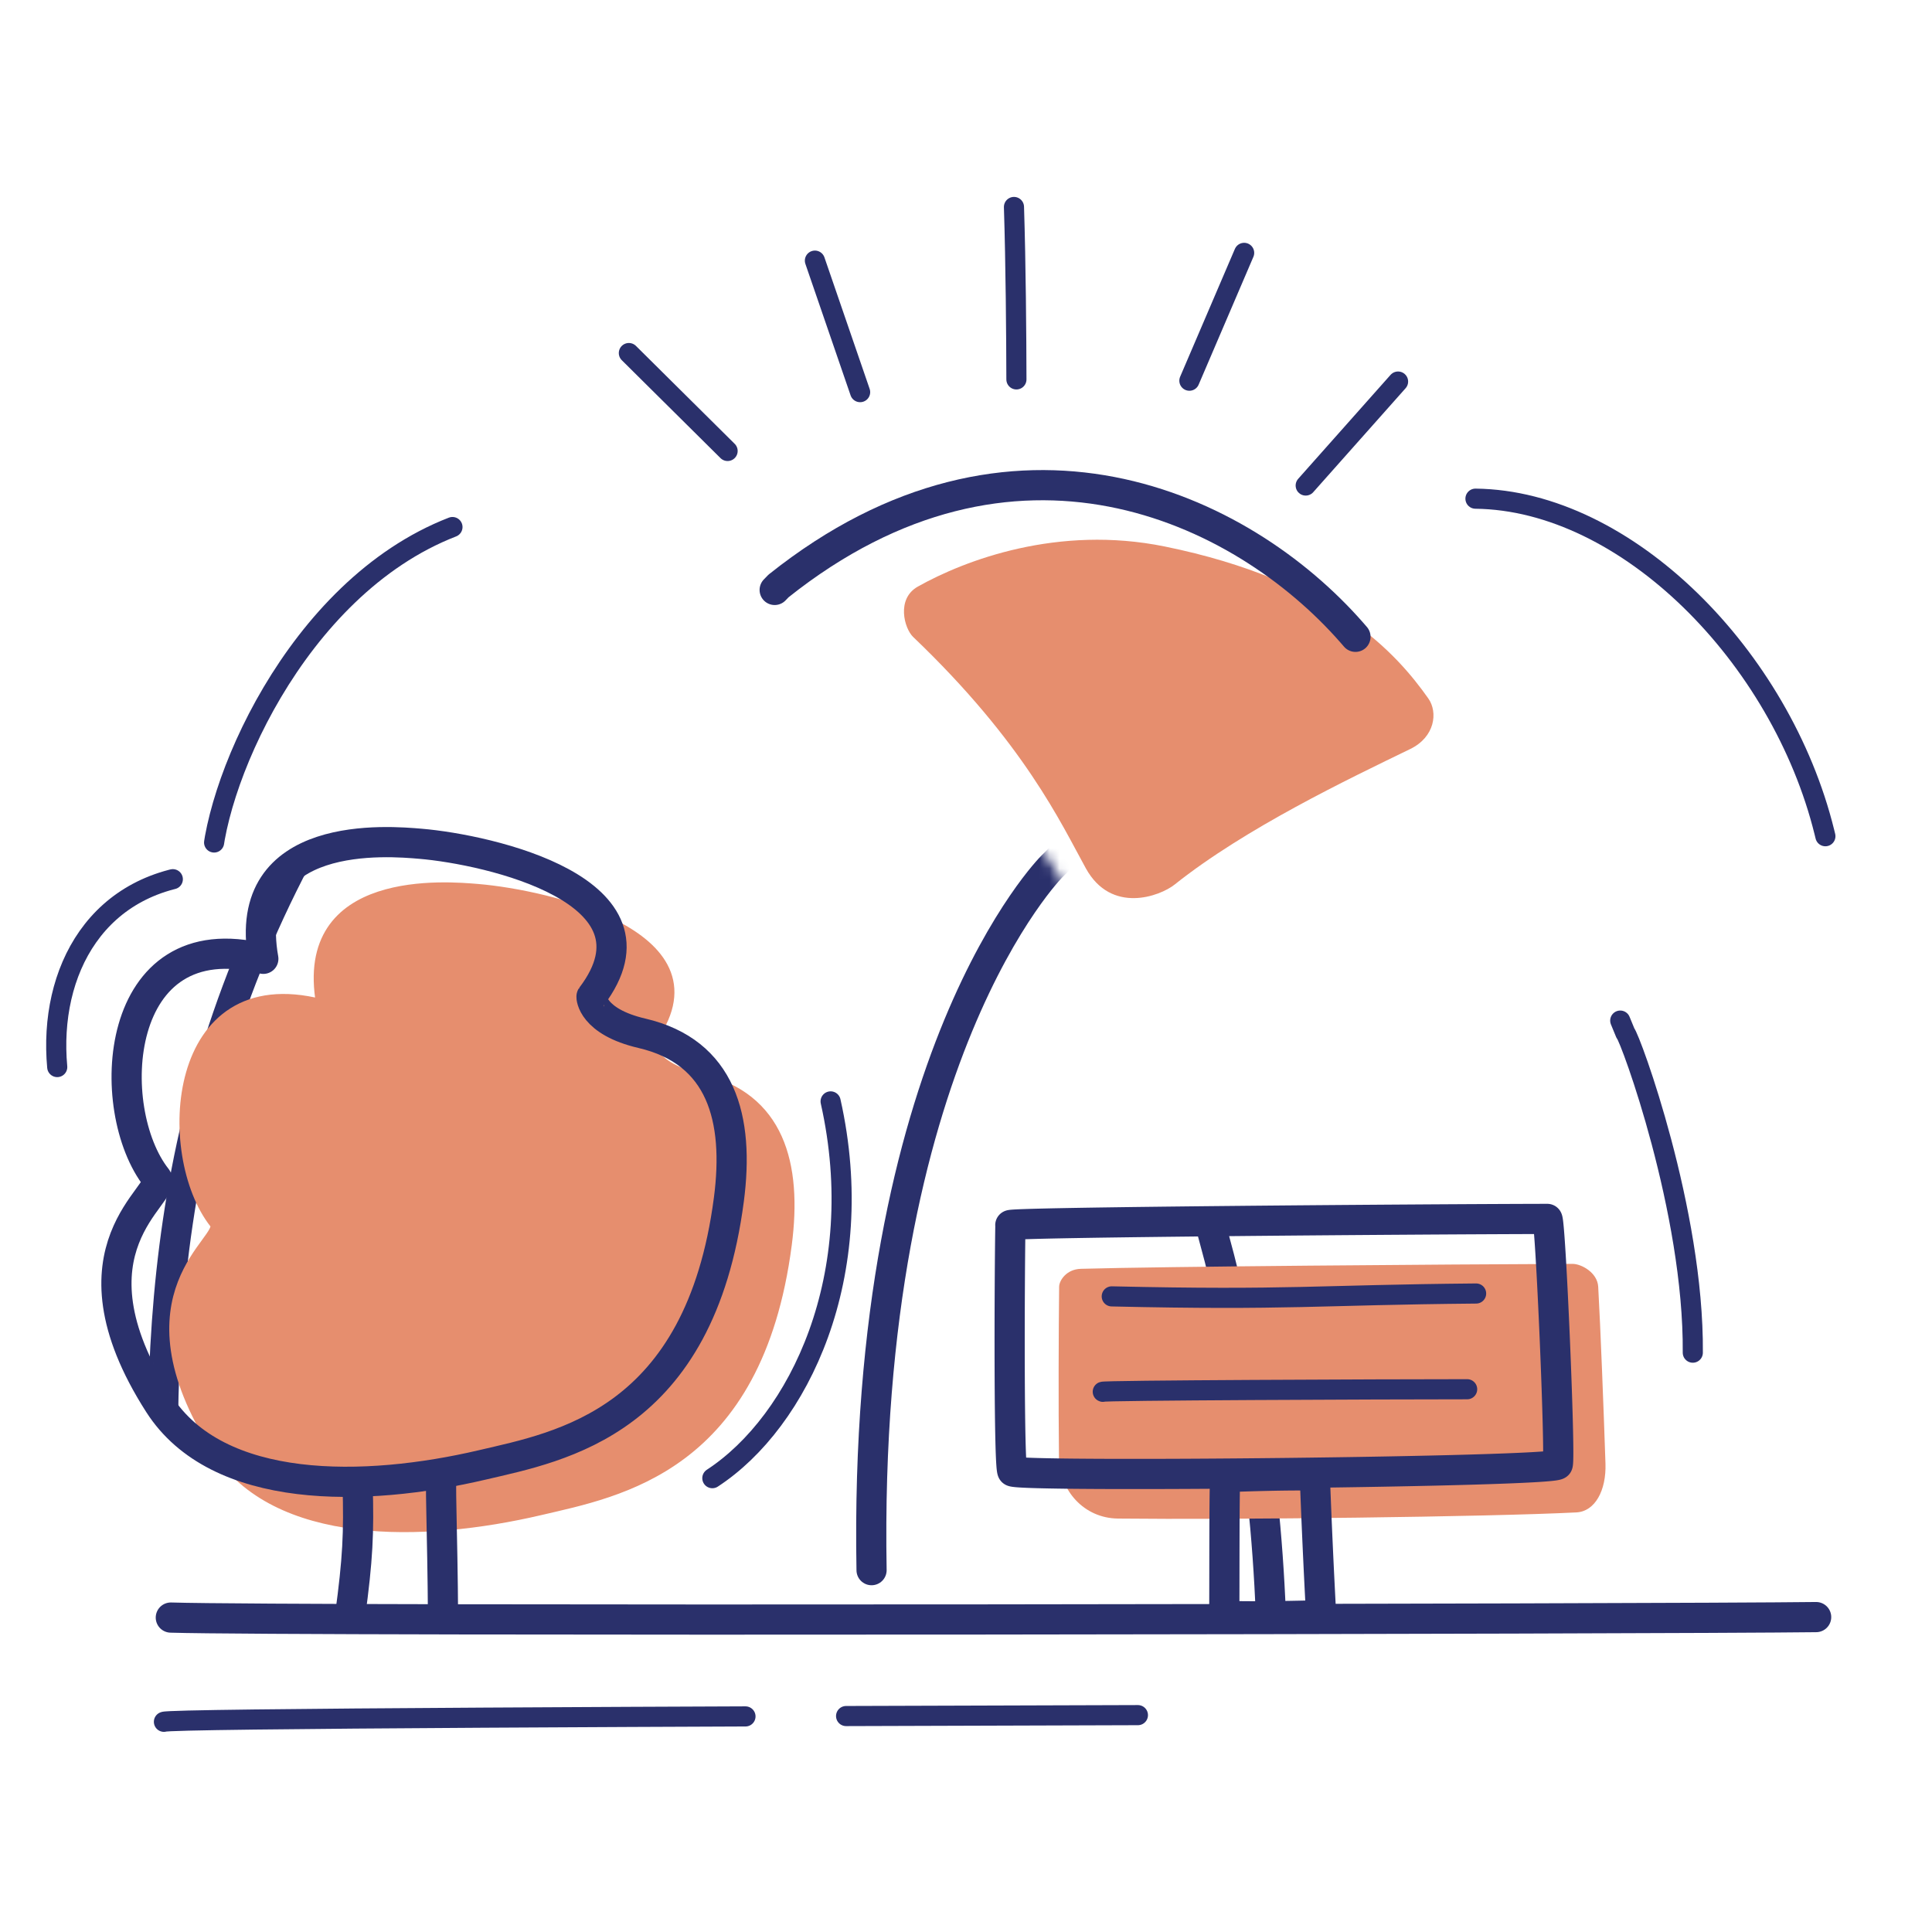<svg xmlns="http://www.w3.org/2000/svg" width="192" height="192" style="width:100%;height:100%;transform:translate3d(0,0,0);content-visibility:visible" viewBox="0 0 192 192"><defs><clipPath id="n"><path d="M0 0h192v192H0z"/></clipPath><clipPath id="r"><path d="M0 0h192v192H0z"/></clipPath><clipPath id="l"><path d="M0 0h192v192H0z"/></clipPath><clipPath id="o"><path d="M0 0h192v192H0z"/></clipPath><clipPath id="m"><path d="M0 0h192v192H0z"/></clipPath><mask id="s" mask-type="alpha"><use xmlns:ns1="http://www.w3.org/1999/xlink" ns1:href="#a"/></mask><mask id="t" mask-type="alpha" maskUnits="userSpaceOnUse"><g filter="url(#b)"><path fill="#fff" d="M0 0h192v192H0z" opacity="0"/><use xmlns:ns2="http://www.w3.org/1999/xlink" ns2:href="#d"/></g></mask><mask id="u" mask-type="alpha" maskUnits="userSpaceOnUse"><g filter="url(#e)"><path fill="#fff" d="M0 0h192v192H0z" opacity="0"/><use xmlns:ns3="http://www.w3.org/1999/xlink" ns3:href="#f"/></g></mask><mask id="p" mask-type="alpha" maskUnits="userSpaceOnUse"><g filter="url(#g)"><path fill="#fff" d="M0 0h192v192H0z" opacity="0"/><use xmlns:ns4="http://www.w3.org/1999/xlink" ns4:href="#h"/></g></mask><mask id="q" mask-type="alpha" maskUnits="userSpaceOnUse"><g filter="url(#j)"><path fill="#fff" d="M0 0h192v192H0z" opacity="0"/><use xmlns:ns5="http://www.w3.org/1999/xlink" ns5:href="#k"/></g></mask><filter id="b" width="100%" height="100%" x="0%" y="0%" filterUnits="objectBoundingBox"><feComponentTransfer in="SourceGraphic"><feFuncA tableValues="1.0 0.0" type="table"/></feComponentTransfer></filter><filter id="e" width="100%" height="100%" x="0%" y="0%" filterUnits="objectBoundingBox"><feComponentTransfer in="SourceGraphic"><feFuncA tableValues="1.0 0.0" type="table"/></feComponentTransfer></filter><filter id="g" width="100%" height="100%" x="0%" y="0%" filterUnits="objectBoundingBox"><feComponentTransfer in="SourceGraphic"><feFuncA tableValues="1.0 0.0" type="table"/></feComponentTransfer></filter><filter id="j" width="100%" height="100%" x="0%" y="0%" filterUnits="objectBoundingBox"><feComponentTransfer in="SourceGraphic"><feFuncA tableValues="1.0 0.0" type="table"/></feComponentTransfer></filter><g id="f" clip-path="url(#l)" style="display:none"><path class="secondary" style="display:none"/><g style="display:none"><path class="secondary"/><path class="secondary"/></g></g><g id="a" style="display:none"><path/><path/><path/><path/><path/><path/><path/><path/><path/><path/></g><g id="k" clip-path="url(#m)" style="display:block"><path fill="#FFF" d="M121.664 160.51c-.004.246 9.63.039 9.628-.004a855 855 0 0 1-.626-13.797c-.007-.208-8.065.023-8.889.099-.127.012-.081 11.628-.113 13.702m-21.048-14.289c-.361-.36-.3-18.536-.205-24.463-.577-.289 40.518-.596 53.357-.623.317-.001 1.331 23.813 1.036 24.403-.376.752-53.586 1.286-54.188.683m-85.045-29.133c-5.385-6.817-4.404-25.623 10.598-21.802-2.316-13.034 12.581-11.69 15.611-11.434 6.757.57 25.004 4.639 17.004 15.186-.022.03.035 2.488 5.005 3.647 7.928 1.849 9.695 8.488 8.646 16.518-2.891 22.134-16.649 24.54-24.531 26.384-11.602 2.715-26.273 3.037-32.103-6.06-9.97-15.556.973-20.916-.23-22.439" class="secondary" style="display:block"/></g><path id="d" style="display:none"/><path id="h" fill="red" d="M55.052 51.984C52.62-10.636 18.007-52.486-6.628-51.979c-8.571.176-21.698 5.841-32.173 23.484C-55.776.098-55.995 26.742-54.444 51.878" style="display:block" transform="translate(71.242 108.453)"/></defs><g clip-path="url(#n)"><g clip-path="url(#o)" style="display:block"><path fill="#E68E6E" d="M-25.66-10.632c-2.008 1.466-.844 4.297.13 5.027C-13.29 3.577-8.73 11.063-5.762 15.19c3.05 4.243 7.636 1.889 8.955.553C9.507 9.344 19.084 3.29 24.838-.405c2.301-1.478 2.323-3.948 1.193-5.204-3.589-3.985-10.812-10.499-27.812-11.89-10.782-.882-19.542 3.701-23.879 6.867" class="secondary" style="display:block" transform="rotate(6.813 -546.183 1005.568)"/><g fill="none" stroke="#2A306B" stroke-linecap="round" stroke-linejoin="round" mask="url(#p)" style="display:block"><path stroke-width="2.997" d="M180.541 160.57c-2.978-110.004-37.832-98.569-41.99-97.691-5.512 1.164-14.654 3.7-34.026 23.239 0 0-18.815 18.814-17.91 69.924" class="primary"/><path stroke-width="1.998" d="M167.396 82.843c-8.352-7.447-12.314 5.615-18.078 5.885-10.793.504-4.554-11.848-14.813-12.893-3.465-.353-9.274 3.998-13.574 3.527-2.838-.312-5.464-.264-6.191-3.072" class="primary"/></g><g fill="none" stroke="#2A306B" stroke-linecap="round" stroke-linejoin="round" mask="url(#q)" style="display:block"><path stroke-width="2.997" d="M126.294 160.437c-2.432-62.62-37.045-104.47-61.68-103.963-8.571.176-21.698 5.841-32.173 23.484-16.975 28.593-17.194 55.237-15.643 80.373" class="primary"/><path stroke-width="2" d="M93.136 71.431c-4.174.835-8.967 5.645-11.831 8.509-3.56 3.56-11.658 7.467-16.509 4.997-15.534-7.908-13.735-10.495-28.576-9.038" class="primary"/></g><path fill="#E68E6E" d="M-27.124-10.399c.007-.621.72-1.739 2.156-1.78 7.992-.231 36.272-.446 48.871-.491.861-.003 2.466.86 2.545 2.267.227 3.998.548 12.355.722 17.577.089 2.665-1.034 4.759-2.889 4.854-8.736.446-34.179.739-45.563.611-3.362-.037-5.82-2.773-5.858-6.091-.061-5.201-.033-12.622.016-16.947" class="secondary" style="display:block" transform="translate(132.38 138.273)"/><g fill="none" stroke="#2A306B" stroke-linecap="round" stroke-linejoin="round" style="display:block"><path stroke-width="3" d="M121.664 160.51c-.004.246 9.63.039 9.628-.004a855 855 0 0 1-.626-13.797c-.007-.208-8.065.023-8.889.099-.127.012-.081 11.628-.113 13.702m-21.048-14.289c-.361-.36-.3-18.536-.205-24.463-.577-.289 40.518-.596 53.357-.623.317-.001 1.331 23.813 1.036 24.403-.376.752-53.586 1.286-54.188.683" class="primary"/><path stroke-width="2" d="M146.695 128.548c-15.857.142-18.495.689-36.21.285m35.319 9.228c-8.154 0-36.697.112-36.209.256" class="primary"/></g><path fill="none" stroke="#2A306B" stroke-linecap="round" stroke-linejoin="round" stroke-width="3" d="M81.755-.124c-14.691.188-151.14.423-163.51.048" class="primary" style="display:block" transform="translate(98.731 160.829)"/><g style="display:block"><path fill="#E68E6E" d="M21.321 121.588c-5.385-6.817-4.404-25.623 10.598-21.802C29.603 86.752 44.5 88.096 47.53 88.352c6.757.57 25.004 4.639 17.004 15.186-.022.03.035 2.488 5.005 3.647 7.928 1.849 9.695 8.488 8.646 16.518-2.891 22.134-16.649 24.54-24.531 26.384-11.602 2.715-26.273 3.037-32.103-6.06-9.97-15.556.973-20.916-.23-22.439" class="secondary"/><path fill="none" stroke="#E68E6E" stroke-linecap="round" stroke-linejoin="round" d="M21.321 121.588c-5.385-6.817-4.404-25.623 10.598-21.802C29.603 86.752 44.5 88.096 47.53 88.352c6.757.57 25.004 4.639 17.004 15.186-.022.03.035 2.488 5.005 3.647 7.928 1.849 9.695 8.488 8.646 16.518-2.891 22.134-16.649 24.54-24.531 26.384-11.602 2.715-26.273 3.037-32.103-6.06-9.97-15.556.973-20.916-.23-22.439" class="secondary"/><path fill="#E68E6E" d="M21.321 121.588c-5.385-6.817-4.404-25.623 10.598-21.802C29.603 86.752 44.5 88.096 47.53 88.352c6.757.57 25.004 4.639 17.004 15.186-.022.03.035 2.488 5.005 3.647 7.928 1.849 9.695 8.488 8.646 16.518-2.891 22.134-16.649 24.54-24.531 26.384-11.602 2.715-26.273 3.037-32.103-6.06-9.97-15.556.973-20.916-.23-22.439" class="secondary"/></g><g fill="none" stroke="#2A306B" stroke-linecap="round" stroke-linejoin="round" stroke-width="3" style="display:block"><path d="M15.571 117.088c-5.385-6.817-4.404-25.623 10.598-21.802-2.316-13.034 12.581-11.69 15.611-11.434 6.757.57 25.004 4.639 17.004 15.186-.022.03.035 2.488 5.005 3.647 7.928 1.849 9.695 8.488 8.646 16.518-2.891 22.134-16.649 24.54-24.531 26.384-11.602 2.715-26.273 3.037-32.103-6.06-9.97-15.556.973-20.916-.23-22.439" class="primary"/><path d="M34.791 160.577c.766-5.635.889-8.235.747-13.054m8.49 13.324c-.049-8.723-.347-14.846-.1-13.755" class="primary"/></g><path fill="none" stroke="#2A306B" stroke-linecap="round" stroke-linejoin="round" stroke-width="3" d="M28.845 7.742q-.178-.207-.359-.414C17.477-5.246-5.2-15.878-28.486 2.685c0 0-.14.134-.386.398" class="primary" style="display:block" transform="translate(105.859 55.544)"/><path fill="none" stroke="#2A306B" stroke-linecap="round" stroke-linejoin="round" stroke-width="2" d="M101.01 37.704c-.01-4.367-.062-11.422-.243-17.135M85.478 38.97c-1.151-3.358-2.903-8.444-4.493-13.068m-8.677 18.915c-2.518-2.502-6.34-6.288-9.812-9.731m55.704 2.747c1.401-3.261 3.517-8.208 5.442-12.703m6.117 23.12c2.36-2.651 5.931-6.675 9.179-10.331" class="primary" style="display:block"/><path fill="none" stroke="#2A306B" stroke-linecap="round" stroke-linejoin="round" stroke-width="2" d="M3.34 15.636c.117-14.063-6.203-31.263-6.7-31.759 0 0-.186-.467-.511-1.241" class="primary" style="display:block" transform="translate(164.889 118.79)"/><path fill="none" stroke="#2A306B" stroke-dasharray="59 10" stroke-dashoffset="-39" stroke-linecap="round" stroke-linejoin="round" stroke-width="2" d="M67.255-.487c-44.911.119-96.41.333-96.793.662" class="primary" style="display:block" transform="translate(45.829 170.935)"/><path fill="none" stroke="#2A306B" stroke-linecap="round" stroke-linejoin="round" stroke-width="2" d="m17.438 16.603-.101-.412C13.034-1.248-2.324-16.777-17.337-16.941" class="primary" style="display:block" transform="translate(163.967 66.499)"/><path fill="none" stroke="#2A306B" stroke-dasharray="45 7" stroke-dashoffset="73" stroke-linecap="round" stroke-linejoin="round" stroke-width="2" d="M-27.488 38.378c-.867-9.447 3.907-18.721 15.323-19.215-.134-8.204 8.266-28.368 23.955-34.451" class="primary" style="display:block" transform="translate(33.175 67.665)"/><path fill="none" stroke="#2A306B" stroke-linecap="round" stroke-linejoin="round" stroke-width="2" d="M-6.531 19.026C2.084 13.398 9.098-1.152 5.223-18.417" class="primary" style="display:block" transform="translate(77.323 127.873)"/></g><g clip-path="url(#r)" style="display:none"><g style="display:none"><path fill="none" class="secondary"/><path class="secondary"/></g><g mask="url(#s)" style="display:none"><path class="secondary"/></g><g fill="none" mask="url(#t)" style="display:none"><path class="primary"/><path class="primary"/></g><g fill="none" mask="url(#u)" style="display:none"><path class="primary"/><path class="primary"/></g><path class="secondary" style="display:none"/><g fill="none" style="display:none"><path class="primary"/><path class="primary"/><path class="primary"/><path class="primary"/></g><path fill="none" class="primary" style="display:none"/><g fill="none" style="display:none"><path class="primary"/><path class="primary"/><path class="primary"/></g><path fill="none" class="primary" style="display:none"/><g fill="none" style="display:none"><path class="primary"/><path class="primary"/><path class="primary"/><path class="primary"/><path class="primary"/></g><path fill="none" class="primary" style="display:none"/><path fill="none" class="primary" style="display:none"/><path fill="none" class="primary" style="display:none"/><path fill="none" class="primary" style="display:none"/><path fill="none" class="primary" style="display:none"/></g></g></svg>